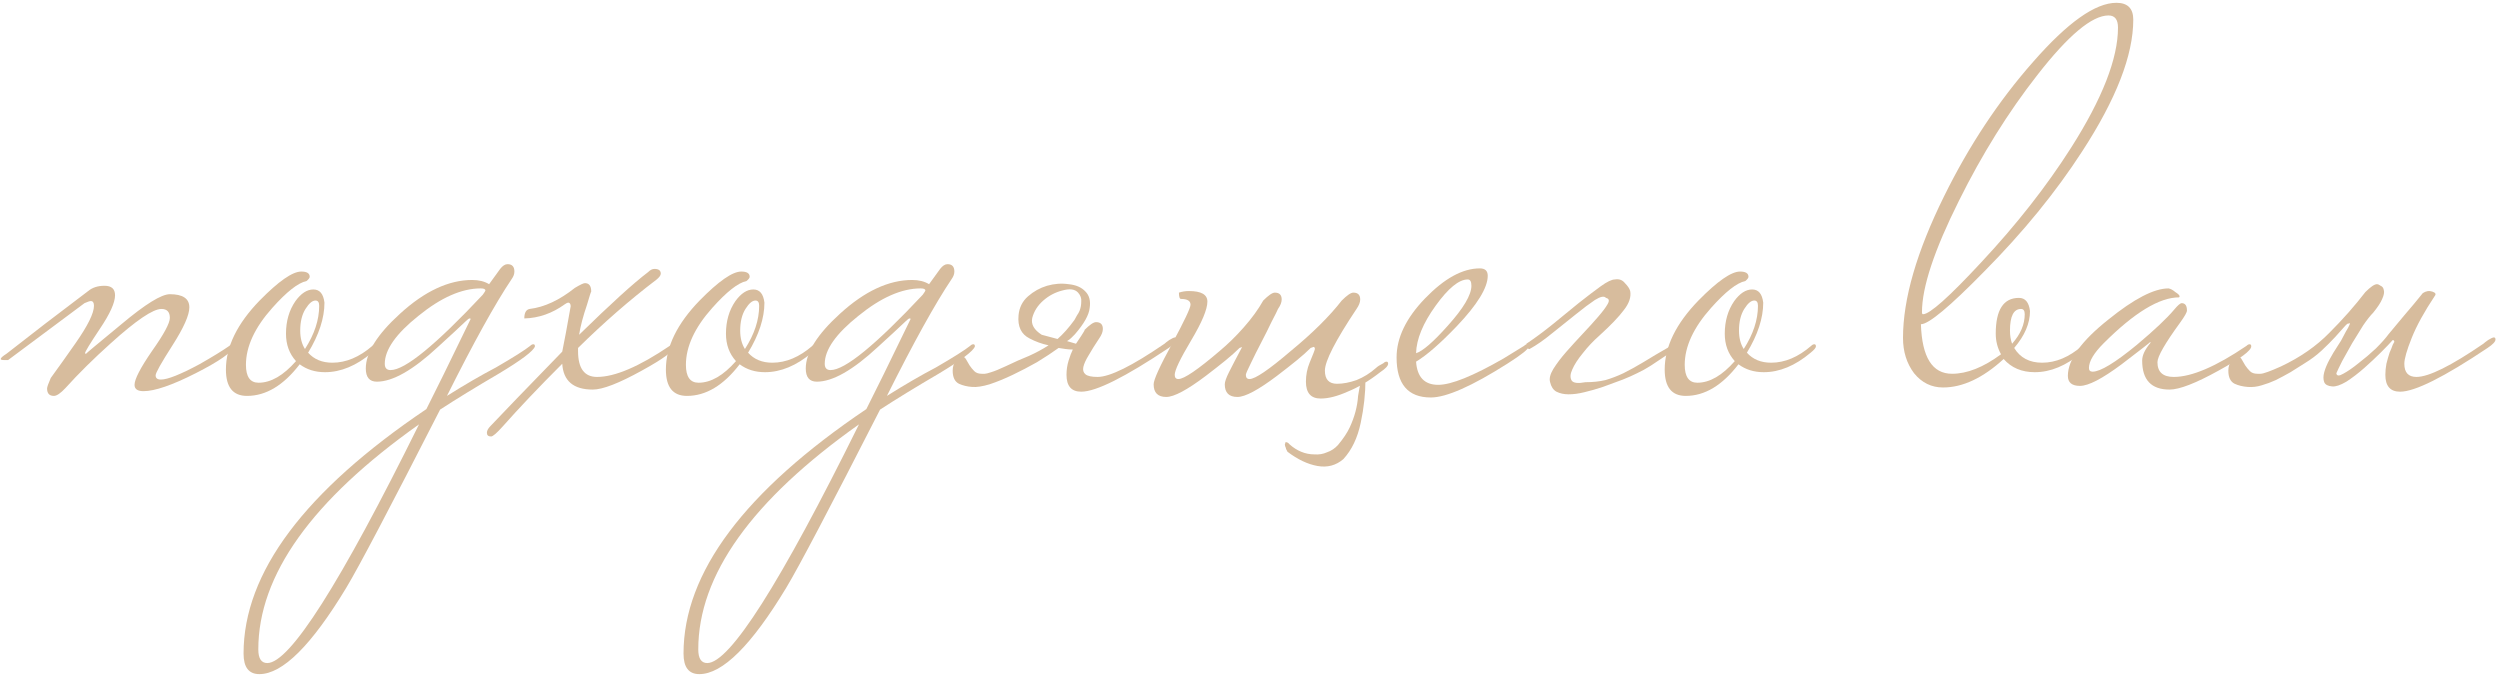<?xml version="1.0" encoding="UTF-8"?> <svg xmlns="http://www.w3.org/2000/svg" width="427" height="116" viewBox="0 0 427 116" fill="none"> <path d="M39.99 59.16C39.63 60.18 37.44 61.71 33.42 63.75C29.4 65.79 26.43 66.81 24.51 66.81C23.49 66.81 22.98 66.45 22.98 65.73C22.98 64.77 23.97 62.85 25.95 59.97C27.99 57.09 29.01 55.2 29.01 54.3C29.01 53.28 28.53 52.77 27.57 52.77C26.13 52.77 23.25 54.72 18.93 58.62C15.99 61.26 13.41 63.81 11.19 66.27C10.35 67.17 9.69 67.62 9.21 67.62C8.43 67.62 8.04 67.2 8.04 66.36C8.04 66.12 8.25 65.52 8.67 64.56C10.11 62.58 11.52 60.6 12.9 58.62C15 55.62 16.05 53.49 16.05 52.23C16.05 51.69 15.87 51.42 15.51 51.42C15.33 51.42 14.97 51.54 14.43 51.78C11.37 54.06 7.02 57.3 1.38 61.5H0.75C0.33 61.5 0.12 61.44 0.12 61.32C0.12 61.14 0.45 60.84 1.11 60.42C5.31 57.12 9.96 53.55 15.06 49.71C15.78 49.11 16.71 48.81 17.85 48.81C19.05 48.81 19.65 49.35 19.65 50.43C19.65 51.69 18.78 53.61 17.04 56.19C15.36 58.71 14.52 60.09 14.52 60.33C14.52 60.39 14.58 60.42 14.7 60.42C14.64 60.42 16.65 58.74 20.73 55.38C24.81 51.96 27.57 50.25 29.01 50.25C31.23 50.25 32.34 51 32.34 52.5C32.34 53.82 31.38 55.98 29.46 58.98C27.54 61.98 26.58 63.69 26.58 64.11C26.58 64.59 26.88 64.83 27.48 64.83C28.62 64.83 30.81 63.96 34.05 62.22C36.27 60.96 37.98 59.91 39.18 59.07C39.36 58.89 39.54 58.8 39.72 58.8C39.9 58.8 39.99 58.92 39.99 59.16Z" fill="#D7BC9D"></path> <path d="M64.417 59.16C64.417 59.4 64.117 59.76 63.517 60.24C60.877 62.46 58.207 63.57 55.507 63.57C53.827 63.57 52.387 63.12 51.187 62.22C48.427 65.82 45.427 67.62 42.187 67.62C39.787 67.62 38.587 66.12 38.587 63.12C38.587 59.22 40.507 55.29 44.347 51.33C47.587 48.03 49.957 46.38 51.457 46.38C52.417 46.38 52.897 46.68 52.897 47.28C52.897 47.46 52.717 47.7 52.357 48C50.917 48.3 48.967 49.83 46.507 52.59C43.507 55.95 42.007 59.19 42.007 62.31C42.007 64.35 42.727 65.37 44.167 65.37C46.267 65.37 48.397 64.14 50.557 61.68C49.417 60.42 48.847 58.86 48.847 57C48.847 54.84 49.387 52.98 50.467 51.42C51.427 50.1 52.447 49.44 53.527 49.44C54.607 49.44 55.237 50.19 55.417 51.69C55.417 54.33 54.487 57.18 52.627 60.24C53.647 61.38 55.027 61.95 56.767 61.95C59.107 61.95 61.387 60.99 63.607 59.07C63.787 58.89 63.967 58.8 64.147 58.8C64.327 58.8 64.417 58.92 64.417 59.16ZM54.517 52.23C54.517 51.63 54.307 51.33 53.887 51.33C53.347 51.33 52.777 51.81 52.177 52.77C51.577 53.73 51.277 54.96 51.277 56.46C51.277 57.72 51.547 58.77 52.087 59.61C53.707 57.09 54.517 54.63 54.517 52.23Z" fill="#D7BC9D"></path> <path d="M91.369 59.16C91.129 59.94 89.059 61.5 85.159 63.84C81.259 66.12 77.929 68.16 75.169 69.96C66.589 86.76 61.249 96.9 59.149 100.38C53.209 110.22 48.259 115.14 44.299 115.14C42.499 115.14 41.599 113.97 41.599 111.63C41.599 97.83 52.009 83.91 72.829 69.87C74.209 67.17 76.729 62.04 80.389 54.48C80.389 54.42 80.329 54.39 80.209 54.39C80.089 54.39 79.879 54.54 79.579 54.84C78.379 55.98 76.789 57.45 74.809 59.25C70.549 63.21 67.069 65.19 64.369 65.19C63.109 65.19 62.479 64.44 62.479 62.94C62.479 60.24 64.429 57.12 68.329 53.58C72.529 49.74 76.639 47.82 80.659 47.82C81.799 47.82 82.759 48.06 83.539 48.54L85.429 45.93C85.849 45.39 86.269 45.12 86.689 45.12C87.469 45.12 87.859 45.54 87.859 46.38C87.859 46.8 87.709 47.22 87.409 47.64C84.589 51.84 80.899 58.5 76.339 67.62C79.399 65.7 82.189 64.08 84.709 62.76C87.709 61.02 89.659 59.79 90.559 59.07C90.739 58.89 90.919 58.8 91.099 58.8C91.279 58.8 91.369 58.92 91.369 59.16ZM82.909 49.62C82.909 49.38 82.639 49.26 82.099 49.26C78.859 49.26 75.319 50.82 71.479 53.94C67.639 57 65.719 59.73 65.719 62.13C65.719 62.85 66.049 63.21 66.709 63.21C69.169 63.21 74.419 58.92 82.459 50.34C82.759 49.92 82.909 49.68 82.909 49.62ZM71.569 72.48C53.269 85.44 44.119 98.25 44.119 110.91C44.119 112.47 44.629 113.25 45.649 113.25C49.489 113.25 58.129 99.66 71.569 72.48Z" fill="#D7BC9D"></path> <path d="M115.201 59.16C115.201 59.88 113.341 61.26 109.621 63.3C105.721 65.46 102.931 66.54 101.251 66.54C97.951 66.54 96.211 65.07 96.031 62.13C92.071 66.09 88.681 69.66 85.861 72.84C84.841 73.98 84.181 74.55 83.881 74.55C83.401 74.55 83.161 74.34 83.161 73.92C83.161 73.56 83.371 73.17 83.791 72.75C85.711 70.71 89.791 66.48 96.031 60.06C96.391 58.32 96.871 55.74 97.471 52.32C97.471 51.96 97.351 51.75 97.111 51.69C96.931 51.69 96.721 51.78 96.481 51.96C94.321 53.52 92.011 54.33 89.551 54.39C89.551 53.43 89.851 52.89 90.451 52.77C92.971 52.47 95.551 51.27 98.191 49.17C99.091 48.63 99.661 48.36 99.901 48.36C100.621 48.36 100.981 48.84 100.981 49.8C100.921 49.86 100.681 50.61 100.261 52.05C99.601 53.97 99.151 55.68 98.911 57.18C104.311 51.9 108.241 48.33 110.701 46.47C111.061 46.11 111.421 45.93 111.781 45.93C112.501 45.93 112.861 46.2 112.861 46.74C112.861 47.04 112.591 47.4 112.051 47.82C107.551 51.24 103.111 55.11 98.731 59.43V59.97C98.731 62.91 99.811 64.38 101.971 64.38C105.031 64.38 109.171 62.61 114.391 59.07C114.571 58.89 114.751 58.8 114.931 58.8C115.111 58.8 115.201 58.92 115.201 59.16Z" fill="#D7BC9D"></path> <path d="M139.564 59.16C139.564 59.4 139.264 59.76 138.664 60.24C136.024 62.46 133.354 63.57 130.654 63.57C128.974 63.57 127.534 63.12 126.334 62.22C123.574 65.82 120.574 67.62 117.334 67.62C114.934 67.62 113.734 66.12 113.734 63.12C113.734 59.22 115.654 55.29 119.494 51.33C122.734 48.03 125.104 46.38 126.604 46.38C127.564 46.38 128.044 46.68 128.044 47.28C128.044 47.46 127.864 47.7 127.504 48C126.064 48.3 124.114 49.83 121.654 52.59C118.654 55.95 117.154 59.19 117.154 62.31C117.154 64.35 117.874 65.37 119.314 65.37C121.414 65.37 123.544 64.14 125.704 61.68C124.564 60.42 123.994 58.86 123.994 57C123.994 54.84 124.534 52.98 125.614 51.42C126.574 50.1 127.594 49.44 128.674 49.44C129.754 49.44 130.384 50.19 130.564 51.69C130.564 54.33 129.634 57.18 127.774 60.24C128.794 61.38 130.174 61.95 131.914 61.95C134.254 61.95 136.534 60.99 138.754 59.07C138.934 58.89 139.114 58.8 139.294 58.8C139.474 58.8 139.564 58.92 139.564 59.16ZM129.664 52.23C129.664 51.63 129.454 51.33 129.034 51.33C128.494 51.33 127.924 51.81 127.324 52.77C126.724 53.73 126.424 54.96 126.424 56.46C126.424 57.72 126.694 58.77 127.234 59.61C128.854 57.09 129.664 54.63 129.664 52.23Z" fill="#D7BC9D"></path> <path d="M166.515 59.16C166.275 59.94 164.205 61.5 160.305 63.84C156.405 66.12 153.075 68.16 150.315 69.96C141.735 86.76 136.395 96.9 134.295 100.38C128.355 110.22 123.405 115.14 119.445 115.14C117.645 115.14 116.745 113.97 116.745 111.63C116.745 97.83 127.155 83.91 147.975 69.87C149.355 67.17 151.875 62.04 155.535 54.48C155.535 54.42 155.475 54.39 155.355 54.39C155.235 54.39 155.025 54.54 154.725 54.84C153.525 55.98 151.935 57.45 149.955 59.25C145.695 63.21 142.215 65.19 139.515 65.19C138.255 65.19 137.625 64.44 137.625 62.94C137.625 60.24 139.575 57.12 143.475 53.58C147.675 49.74 151.785 47.82 155.805 47.82C156.945 47.82 157.905 48.06 158.685 48.54L160.575 45.93C160.995 45.39 161.415 45.12 161.835 45.12C162.615 45.12 163.005 45.54 163.005 46.38C163.005 46.8 162.855 47.22 162.555 47.64C159.735 51.84 156.045 58.5 151.485 67.62C154.545 65.7 157.335 64.08 159.855 62.76C162.855 61.02 164.805 59.79 165.705 59.07C165.885 58.89 166.065 58.8 166.245 58.8C166.425 58.8 166.515 58.92 166.515 59.16ZM158.055 49.62C158.055 49.38 157.785 49.26 157.245 49.26C154.005 49.26 150.465 50.82 146.625 53.94C142.785 57 140.865 59.73 140.865 62.13C140.865 62.85 141.195 63.21 141.855 63.21C144.315 63.21 149.565 58.92 157.605 50.34C157.905 49.92 158.055 49.68 158.055 49.62ZM146.715 72.48C128.415 85.44 119.265 98.25 119.265 110.91C119.265 112.47 119.775 113.25 120.795 113.25C124.635 113.25 133.275 99.66 146.715 72.48Z" fill="#D7BC9D"></path> <path d="M185.218 56.37C186.118 55.47 186.778 55.02 187.198 55.02C187.978 55.02 188.368 55.41 188.368 56.19C188.368 56.67 188.158 57.21 187.738 57.81C187.018 58.89 186.418 59.85 185.938 60.69C185.458 61.47 185.158 62.13 185.038 62.67C184.918 63.21 185.038 63.63 185.398 63.93C185.758 64.23 186.448 64.38 187.468 64.38C189.568 64.38 193.378 62.49 198.898 58.71C199.018 58.59 199.288 58.38 199.708 58.08C200.188 57.78 200.518 57.63 200.698 57.63C200.878 57.63 200.968 57.75 200.968 57.99C200.968 58.35 200.518 58.83 199.618 59.43C192.178 64.41 187.198 66.9 184.678 66.9C182.998 66.9 182.158 65.94 182.158 64.02C182.158 63.18 182.278 62.37 182.518 61.59C182.758 60.81 182.998 60.18 183.238 59.7C182.818 59.7 182.398 59.67 181.978 59.61C181.618 59.55 181.228 59.49 180.808 59.43C179.728 60.21 178.498 61.02 177.118 61.86C175.738 62.64 174.358 63.36 172.978 64.02C171.598 64.68 170.278 65.22 169.018 65.64C167.818 66 166.828 66.15 166.048 66.09C165.208 66.03 164.458 65.85 163.798 65.55C163.078 65.19 162.718 64.44 162.718 63.3C162.718 62.64 162.898 62.07 163.258 61.59C163.558 61.11 163.888 60.87 164.248 60.87C164.548 60.87 164.788 61.02 164.968 61.32C165.148 61.62 165.358 61.98 165.598 62.4C165.838 62.76 166.108 63.09 166.408 63.39C166.708 63.69 167.128 63.84 167.668 63.84H168.208C168.388 63.84 168.748 63.75 169.288 63.57C169.888 63.39 170.698 63.06 171.718 62.58C173.218 61.86 174.568 61.26 175.768 60.78C176.968 60.24 178.078 59.64 179.098 58.98C177.958 58.74 176.878 58.35 175.858 57.81C174.418 57.09 173.788 55.77 173.968 53.85C174.088 52.53 174.628 51.45 175.588 50.61C176.548 49.77 177.628 49.17 178.828 48.81C180.088 48.45 181.318 48.36 182.518 48.54C183.778 48.66 184.738 49.08 185.398 49.8C186.058 50.46 186.298 51.39 186.118 52.59C185.998 53.79 185.158 55.29 183.598 57.09C183.418 57.27 183.208 57.48 182.968 57.72C182.788 57.9 182.548 58.08 182.248 58.26L183.778 58.71C183.838 58.59 183.958 58.41 184.138 58.17C184.318 57.87 184.498 57.6 184.678 57.36C184.858 57.06 185.008 56.82 185.128 56.64C185.248 56.46 185.278 56.37 185.218 56.37ZM183.508 54.66C183.688 54.36 183.838 54.09 183.958 53.85C184.138 53.61 184.288 53.34 184.408 53.04C184.588 52.56 184.678 52.05 184.678 51.51C184.738 50.97 184.558 50.46 184.138 49.98C183.598 49.38 182.698 49.26 181.438 49.62C180.238 49.92 179.158 50.49 178.198 51.33C177.238 52.17 176.608 53.16 176.308 54.3C176.068 55.38 176.608 56.34 177.928 57.18L180.628 57.9C181.108 57.48 181.588 57 182.068 56.46C182.548 55.92 183.028 55.32 183.508 54.66Z" fill="#D7BC9D"></path> <path d="M225.572 68.07C223.892 68.07 223.052 67.11 223.052 65.19C223.052 64.05 223.262 62.97 223.682 61.95C224.282 60.51 224.582 59.73 224.582 59.61C224.582 59.37 224.492 59.25 224.312 59.25C224.372 59.25 224.222 59.31 223.862 59.43C223.202 60.09 222.392 60.81 221.432 61.59C220.472 62.37 219.362 63.24 218.102 64.2C214.922 66.6 212.672 67.8 211.352 67.8C209.912 67.8 209.192 67.08 209.192 65.64C209.192 65.22 209.432 64.53 209.912 63.57C210.392 62.61 211.142 61.17 212.162 59.25C212.222 59.25 212.072 59.31 211.712 59.43C211.052 60.09 210.242 60.81 209.282 61.59C208.322 62.37 207.212 63.24 205.952 64.2C202.772 66.6 200.522 67.8 199.202 67.8C197.762 67.8 197.042 67.08 197.042 65.64C197.042 64.86 198.092 62.55 200.192 58.71C202.292 54.81 203.342 52.59 203.342 52.05C203.342 51.39 202.802 51.06 201.722 51.06C201.482 51.06 201.362 50.7 201.362 49.98C201.902 49.8 202.472 49.71 203.072 49.71C205.172 49.71 206.222 50.31 206.222 51.51C206.222 52.83 205.292 55.05 203.432 58.17C201.572 61.29 200.642 63.24 200.642 64.02C200.642 64.5 200.852 64.74 201.272 64.74C202.232 64.74 204.572 63.15 208.292 59.97C209.732 58.77 211.112 57.42 212.432 55.92C213.812 54.36 214.922 52.83 215.762 51.33C216.662 50.43 217.322 49.98 217.742 49.98C218.522 49.98 218.912 50.37 218.912 51.15C218.912 51.63 218.702 52.17 218.282 52.77C218.162 53.07 217.802 53.79 217.202 54.93C216.662 56.07 216.062 57.27 215.402 58.53C214.742 59.79 214.142 60.99 213.602 62.13C213.062 63.21 212.792 63.84 212.792 64.02C212.792 64.5 213.002 64.74 213.422 64.74C214.382 64.74 216.722 63.15 220.442 59.97C224.162 56.91 227.072 54.03 229.172 51.33C230.072 50.43 230.732 49.98 231.152 49.98C231.932 49.98 232.322 50.37 232.322 51.15C232.322 51.63 232.112 52.17 231.692 52.77C228.092 58.17 226.292 61.68 226.292 63.3C226.292 64.8 226.982 65.55 228.362 65.55C229.382 65.55 230.492 65.34 231.692 64.92C232.892 64.44 234.002 63.75 235.022 62.85C235.262 62.61 235.682 62.34 236.282 62.04C236.462 61.86 236.642 61.77 236.822 61.77C237.002 61.77 237.092 61.89 237.092 62.13C237.092 62.49 236.642 62.97 235.742 63.57C233.822 65.07 231.962 66.18 230.162 66.9C228.422 67.68 226.892 68.07 225.572 68.07ZM233.312 64.11L233.222 64.74C233.222 67.2 232.952 69.69 232.412 72.21C231.872 74.79 230.882 76.86 229.442 78.42C228.182 79.5 226.712 79.89 225.032 79.59C223.352 79.29 221.642 78.48 219.902 77.16C219.842 77.04 219.782 76.92 219.722 76.8C219.662 76.74 219.632 76.65 219.632 76.53C219.512 76.29 219.452 76.08 219.452 75.9C219.512 75.78 219.542 75.66 219.542 75.54C219.782 75.48 220.022 75.6 220.262 75.9C220.862 76.44 221.522 76.86 222.242 77.16C222.962 77.46 223.712 77.61 224.492 77.61C225.272 77.67 225.992 77.55 226.652 77.25C227.372 77.01 228.002 76.59 228.542 75.99C229.442 74.91 230.102 73.92 230.522 73.02C230.942 72.12 231.272 71.22 231.512 70.32C231.752 69.42 231.902 68.52 231.962 67.62C232.082 66.78 232.262 65.88 232.502 64.92L233.312 64.11Z" fill="#D7BC9D"></path> <path d="M261.126 59.16C261.126 59.58 259.896 60.57 257.436 62.13C251.376 65.97 247.026 67.89 244.386 67.89C240.486 67.89 238.536 65.61 238.536 61.05C238.536 57.69 240.156 54.33 243.396 50.97C246.696 47.55 249.816 45.84 252.756 45.84C253.656 45.84 254.106 46.26 254.106 47.1C254.106 49.14 252.336 52.02 248.796 55.74C245.976 58.68 243.666 60.69 241.866 61.77C242.046 64.41 243.306 65.73 245.646 65.73C247.866 65.73 251.586 64.23 256.806 61.23C257.226 60.99 258.396 60.27 260.316 59.07C260.496 58.89 260.676 58.8 260.856 58.8C261.036 58.8 261.126 58.92 261.126 59.16ZM251.316 48.81C251.316 48.09 251.106 47.73 250.686 47.73C249.186 47.73 247.356 49.23 245.196 52.23C243.036 55.23 241.926 57.93 241.866 60.33C243.006 59.97 244.806 58.41 247.266 55.65C249.966 52.65 251.316 50.37 251.316 48.81Z" fill="#D7BC9D"></path> <path d="M273.76 66.09C272.68 66.45 271.63 66.75 270.61 66.99C269.65 67.23 268.75 67.35 267.91 67.35C267.13 67.35 266.44 67.2 265.84 66.9C265.3 66.6 264.94 66.06 264.76 65.28C264.58 64.68 264.76 63.93 265.3 63.03C265.9 62.07 266.65 61.08 267.55 60.06C268.45 59.04 269.38 58.02 270.34 57C271.36 55.92 272.23 54.96 272.95 54.12C273.73 53.22 274.27 52.5 274.57 51.96C274.93 51.36 274.84 51 274.3 50.88C274 50.52 273.37 50.64 272.41 51.24C271.51 51.84 270.43 52.65 269.17 53.67C267.91 54.69 266.56 55.77 265.12 56.91C263.74 58.05 262.45 58.95 261.25 59.61H261.16C261.04 59.61 260.92 59.49 260.8 59.25C260.74 59.01 260.71 58.83 260.71 58.71C262.15 57.75 263.65 56.64 265.21 55.38C266.77 54.12 268.24 52.92 269.62 51.78C271.06 50.64 272.32 49.68 273.4 48.9C274.48 48.12 275.29 47.73 275.83 47.73C276.55 47.61 277.12 47.82 277.54 48.36C278.02 48.84 278.32 49.29 278.44 49.71C278.62 50.73 278.26 51.81 277.36 52.95C276.52 54.09 275.11 55.56 273.13 57.36C272.11 58.26 271.18 59.25 270.34 60.33C269.5 61.35 268.9 62.28 268.54 63.12C268.18 63.9 268.15 64.53 268.45 65.01C268.75 65.43 269.53 65.52 270.79 65.28C272.05 65.28 273.19 65.16 274.21 64.92C275.23 64.62 276.25 64.23 277.27 63.75C278.35 63.21 279.49 62.58 280.69 61.86C281.95 61.08 283.42 60.21 285.1 59.25C285.22 59.19 285.31 59.13 285.37 59.07C285.43 59.01 285.52 58.98 285.64 58.98C285.7 58.98 285.73 59.19 285.73 59.61C285.73 59.97 285.58 60.18 285.28 60.24C283.96 61.14 282.88 61.86 282.04 62.4C281.2 62.94 280.39 63.39 279.61 63.75C278.89 64.11 278.08 64.47 277.18 64.83C276.34 65.13 275.2 65.55 273.76 66.09Z" fill="#D7BC9D"></path> <path d="M310.16 59.16C310.16 59.4 309.86 59.76 309.26 60.24C306.62 62.46 303.95 63.57 301.25 63.57C299.57 63.57 298.13 63.12 296.93 62.22C294.17 65.82 291.17 67.62 287.93 67.62C285.53 67.62 284.33 66.12 284.33 63.12C284.33 59.22 286.25 55.29 290.09 51.33C293.33 48.03 295.7 46.38 297.2 46.38C298.16 46.38 298.64 46.68 298.64 47.28C298.64 47.46 298.46 47.7 298.1 48C296.66 48.3 294.71 49.83 292.25 52.59C289.25 55.95 287.75 59.19 287.75 62.31C287.75 64.35 288.47 65.37 289.91 65.37C292.01 65.37 294.14 64.14 296.3 61.68C295.16 60.42 294.59 58.86 294.59 57C294.59 54.84 295.13 52.98 296.21 51.42C297.17 50.1 298.19 49.44 299.27 49.44C300.35 49.44 300.98 50.19 301.16 51.69C301.16 54.33 300.23 57.18 298.37 60.24C299.39 61.38 300.77 61.95 302.51 61.95C304.85 61.95 307.13 60.99 309.35 59.07C309.53 58.89 309.71 58.8 309.89 58.8C310.07 58.8 310.16 58.92 310.16 59.16ZM300.26 52.23C300.26 51.63 300.05 51.33 299.63 51.33C299.09 51.33 298.52 51.81 297.92 52.77C297.32 53.73 297.02 54.96 297.02 56.46C297.02 57.72 297.29 58.77 297.83 59.61C299.45 57.09 300.26 54.63 300.26 52.23Z" fill="#D7BC9D"></path> <path d="M364.363 3.36C364.363 9.42 361.453 16.92 355.633 25.86C351.133 32.82 345.553 39.66 338.893 46.38C333.013 52.38 329.413 55.38 328.093 55.38C328.273 61.02 330.043 63.84 333.403 63.84C335.983 63.84 338.773 62.73 341.773 60.51C341.173 59.43 340.873 58.26 340.873 57C340.873 52.92 342.193 50.88 344.833 50.88C345.913 50.88 346.543 51.63 346.723 53.13C346.723 55.23 345.823 57.33 344.023 59.43C345.043 61.11 346.633 61.95 348.793 61.95C351.133 61.95 353.413 60.99 355.633 59.07C355.813 58.89 355.993 58.8 356.173 58.8C356.353 58.8 356.443 58.92 356.443 59.16C356.443 59.4 356.143 59.76 355.543 60.24C352.903 62.46 350.233 63.57 347.533 63.57C345.313 63.57 343.543 62.82 342.223 61.32C338.683 64.56 335.233 66.18 331.873 66.18C329.893 66.18 328.243 65.37 326.923 63.75C325.663 62.07 325.033 60.06 325.033 57.72C325.033 51.06 327.373 42.99 332.053 33.51C336.313 24.87 341.383 17.22 347.263 10.56C353.143 3.84 357.883 0.48 361.483 0.48C363.403 0.48 364.363 1.44 364.363 3.36ZM361.753 4.71C361.753 3.33 361.213 2.64 360.133 2.64C357.313 2.64 353.263 6.03 347.983 12.81C343.003 19.17 338.533 26.34 334.573 34.32C330.373 42.72 328.273 49.05 328.273 53.31C328.273 53.55 328.333 53.67 328.453 53.67C329.593 53.67 332.893 50.73 338.353 44.85C344.413 38.37 349.543 31.83 353.743 25.23C359.083 16.83 361.753 9.99 361.753 4.71ZM345.823 53.67C345.823 53.07 345.613 52.77 345.193 52.77C343.933 52.77 343.303 54 343.303 56.46C343.303 57.3 343.423 58.05 343.663 58.71C345.103 57.09 345.823 55.41 345.823 53.67Z" fill="#D7BC9D"></path> <path d="M384.512 59.16C384.512 59.88 382.652 61.26 378.932 63.3C375.032 65.46 372.242 66.54 370.562 66.54C367.442 66.54 365.882 64.89 365.882 61.59C365.882 60.69 366.362 59.67 367.322 58.53C367.322 58.47 367.292 58.44 367.232 58.44C367.292 58.44 365.672 59.7 362.372 62.22C359.072 64.68 356.702 65.91 355.262 65.91C353.882 65.91 353.192 65.34 353.192 64.2C353.192 61.44 355.502 58.23 360.122 54.57C364.502 51.03 367.922 49.26 370.382 49.26C370.742 49.32 371.132 49.53 371.552 49.89C372.032 50.19 372.272 50.43 372.272 50.61C372.272 50.67 372.242 50.73 372.182 50.79C368.822 50.79 364.532 53.4 359.312 58.62C357.632 60.3 356.792 61.71 356.792 62.85C356.792 63.27 357.002 63.48 357.422 63.48C358.742 63.48 361.262 61.95 364.982 58.89C367.982 56.37 370.112 54.36 371.372 52.86C371.972 52.14 372.392 51.78 372.632 51.78C373.232 51.78 373.532 52.2 373.532 53.04C373.532 53.34 373.142 54.03 372.362 55.11C369.782 58.65 368.492 60.9 368.492 61.86C368.492 63.54 369.422 64.38 371.282 64.38C374.342 64.38 378.482 62.61 383.702 59.07C383.882 58.89 384.062 58.8 384.242 58.8C384.422 58.8 384.512 58.92 384.512 59.16Z" fill="#D7BC9D"></path> <path d="M407.959 57.09C408.679 56.25 409.579 55.17 410.659 53.85C411.799 52.53 412.849 51.27 413.809 50.07C414.349 49.71 414.889 49.62 415.429 49.8C415.969 49.98 416.119 50.22 415.879 50.52C414.079 53.22 412.759 55.62 411.919 57.72C411.079 59.82 410.659 61.29 410.659 62.13C410.659 63.63 411.349 64.38 412.729 64.38C414.829 64.38 418.639 62.49 424.159 58.71C424.279 58.59 424.549 58.38 424.969 58.08C425.449 57.78 425.779 57.63 425.959 57.63C426.139 57.63 426.229 57.75 426.229 57.99C426.229 58.35 425.779 58.83 424.879 59.43C417.439 64.41 412.459 66.9 409.939 66.9C408.259 66.9 407.419 65.94 407.419 64.02C407.419 63.42 407.479 62.79 407.599 62.13C407.779 61.41 407.959 60.78 408.139 60.24C408.379 59.7 408.559 59.25 408.679 58.89C408.859 58.53 408.949 58.38 408.949 58.44C408.949 58.2 408.859 58.08 408.679 58.08C408.259 58.56 407.599 59.25 406.699 60.15C405.799 61.05 404.839 61.95 403.819 62.85C402.799 63.75 401.779 64.53 400.759 65.19C399.739 65.79 398.929 66.06 398.329 66C397.609 65.94 397.159 65.7 396.979 65.28C396.799 64.8 396.799 64.23 396.979 63.57C397.159 62.91 397.459 62.19 397.879 61.41C398.299 60.63 398.749 59.88 399.229 59.16C399.349 58.98 399.559 58.65 399.859 58.17C400.159 57.63 400.429 57.12 400.669 56.64C400.969 56.16 401.179 55.77 401.299 55.47C401.419 55.17 401.359 55.11 401.119 55.29C401.059 55.17 400.819 55.35 400.399 55.83C400.039 56.25 399.529 56.82 398.869 57.54C398.209 58.26 397.429 59.04 396.529 59.88C395.689 60.66 394.729 61.38 393.649 62.04C392.869 62.52 392.059 63.03 391.219 63.57C390.379 64.05 389.539 64.5 388.699 64.92C387.919 65.28 387.109 65.58 386.269 65.82C385.489 66.06 384.709 66.15 383.929 66.09C383.089 66.03 382.339 65.85 381.679 65.55C380.959 65.19 380.599 64.44 380.599 63.3C380.599 62.64 380.779 62.07 381.139 61.59C381.439 61.11 381.769 60.87 382.129 60.87C382.429 60.87 382.669 61.02 382.849 61.32C383.029 61.62 383.239 61.98 383.479 62.4C383.719 62.76 383.989 63.09 384.289 63.39C384.589 63.69 385.009 63.84 385.549 63.84H386.089C386.569 63.84 387.739 63.42 389.599 62.58C392.899 61.02 395.659 59.1 397.879 56.82C400.159 54.54 402.199 52.23 403.999 49.89C404.899 48.99 405.559 48.54 405.979 48.54C406.159 48.54 406.369 48.63 406.609 48.81C406.909 48.93 407.089 49.17 407.149 49.53C407.269 49.89 407.179 50.4 406.879 51.06C406.639 51.66 406.129 52.44 405.349 53.4C404.869 53.88 404.299 54.6 403.639 55.56C403.039 56.52 402.409 57.54 401.749 58.62C401.149 59.7 400.579 60.72 400.039 61.68C399.559 62.64 399.229 63.33 399.049 63.75C399.109 64.23 399.499 64.26 400.219 63.84C400.999 63.42 401.869 62.82 402.829 62.04C403.849 61.26 404.839 60.42 405.799 59.52C406.759 58.56 407.479 57.75 407.959 57.09Z" fill="#D7BC9D"></path> </svg> 